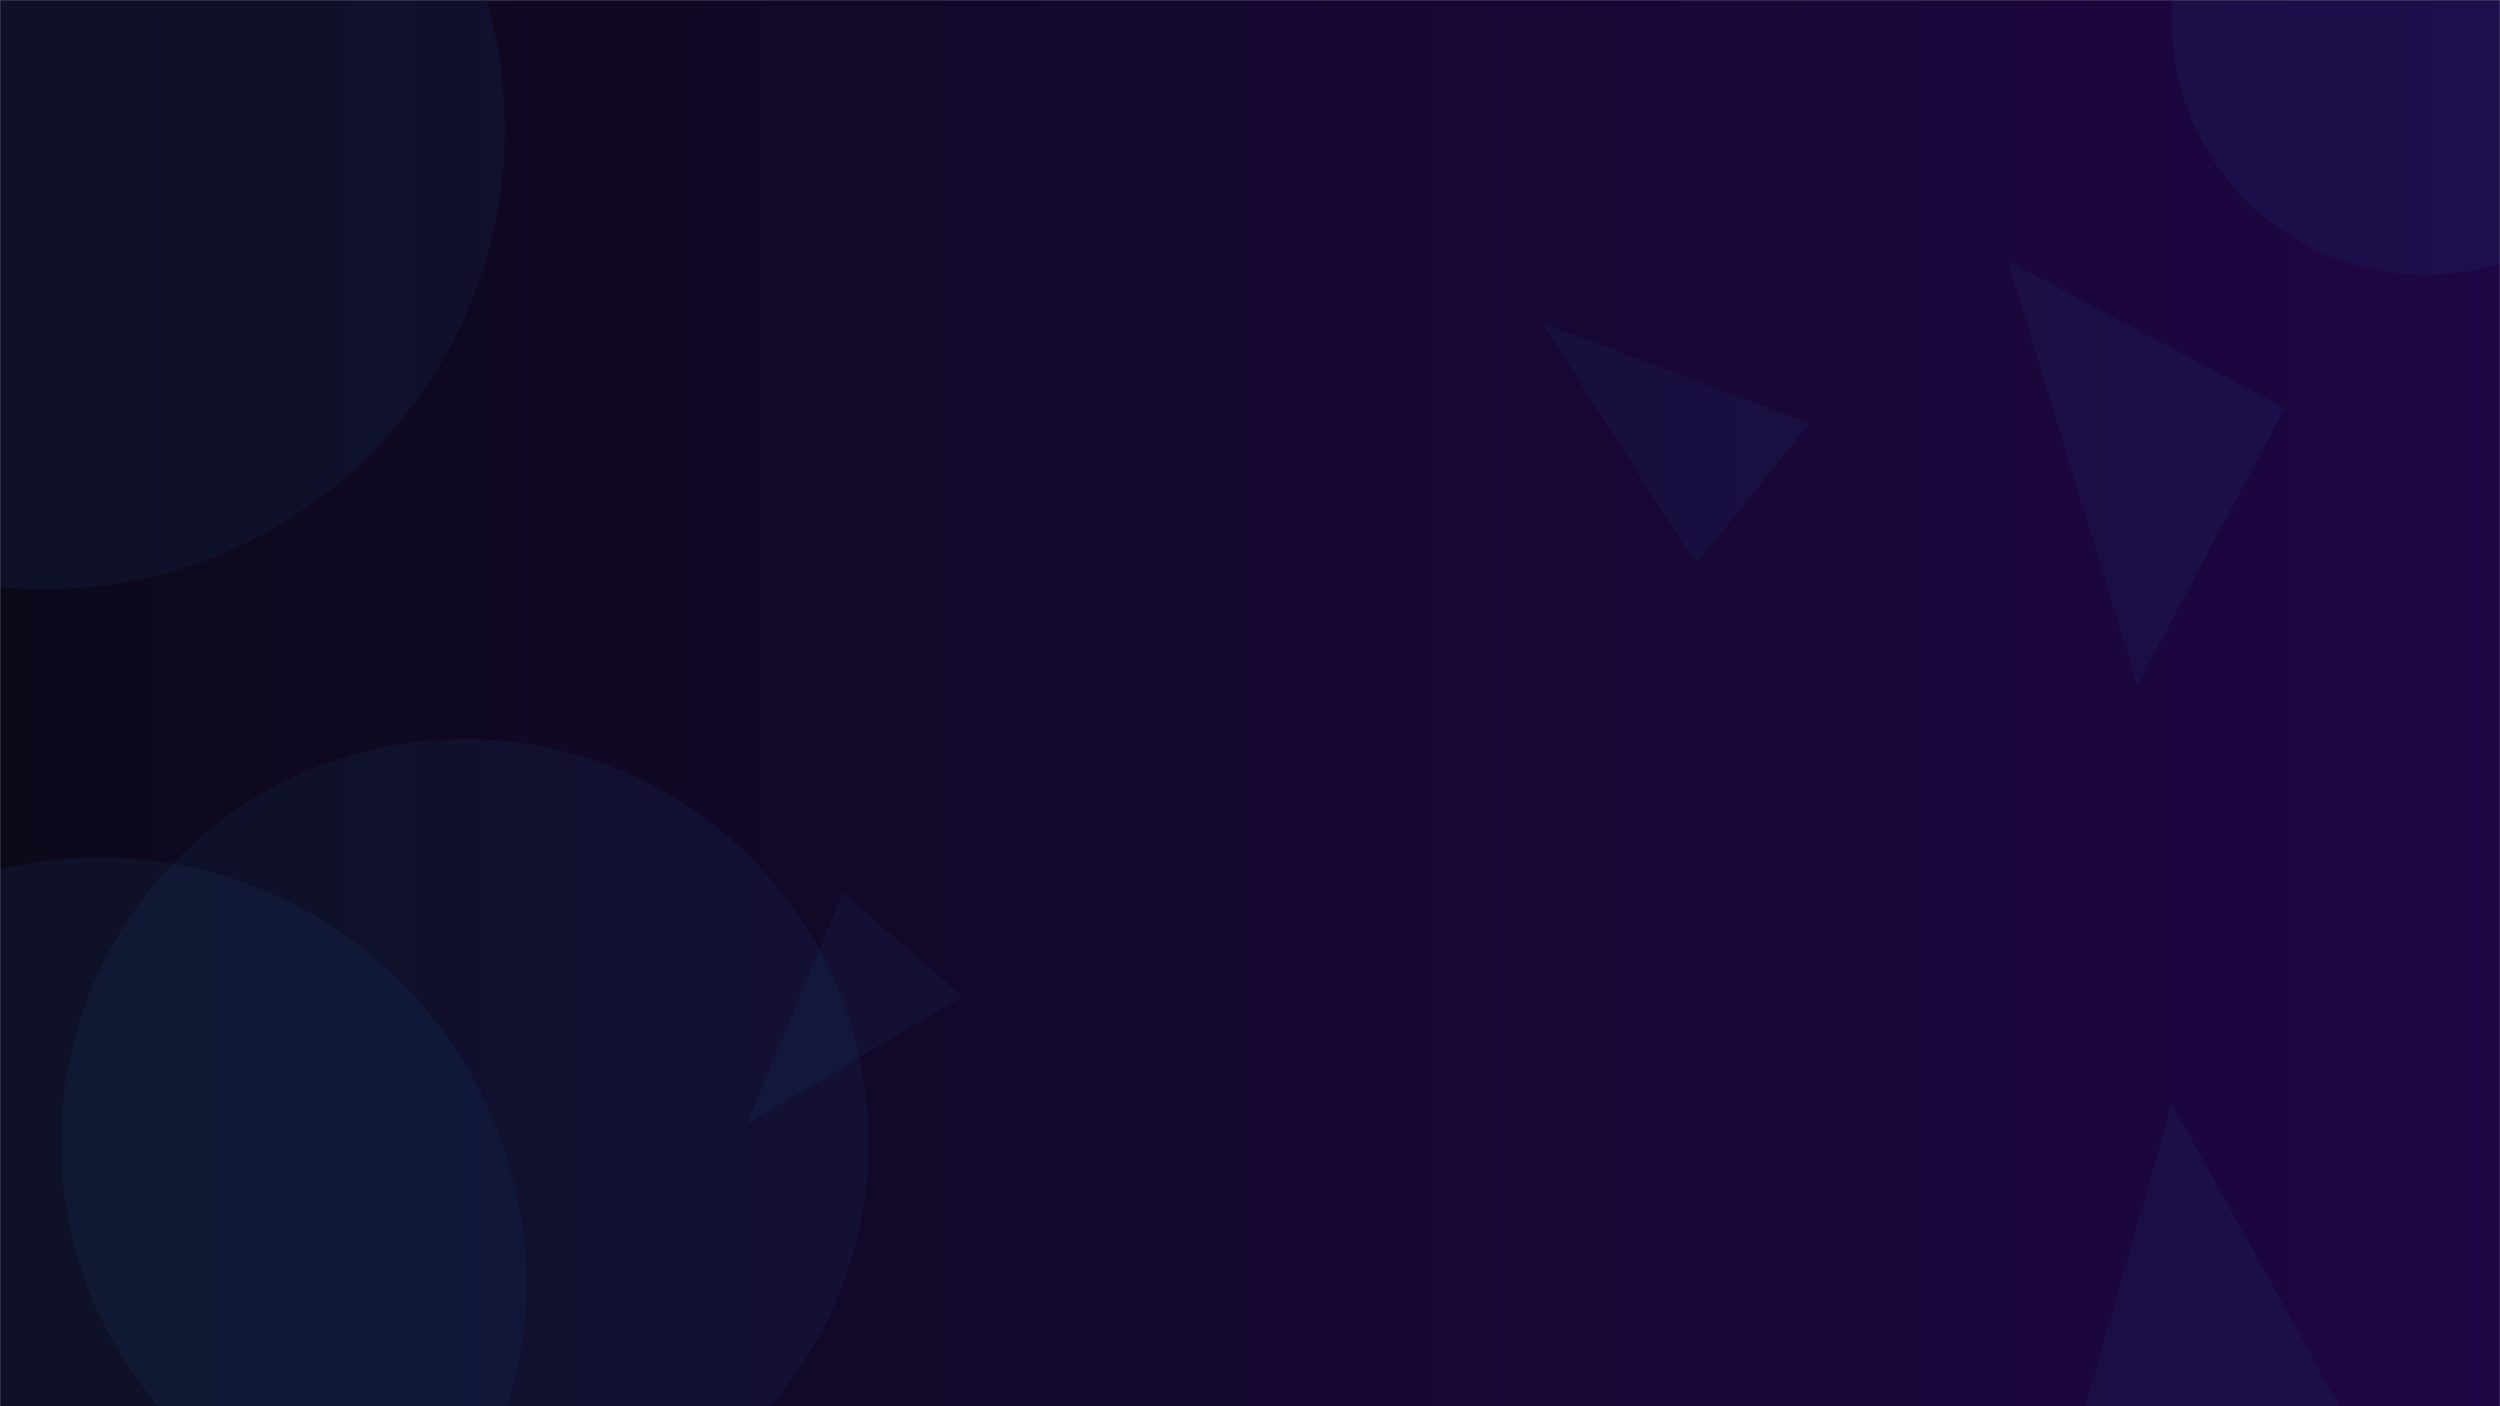 <svg xmlns="http://www.w3.org/2000/svg" version="1.1" xmlns:xlink="http://www.w3.org/1999/xlink" xmlns:svgjs="http://svgjs.dev/svgjs" width="1920" height="1080" preserveAspectRatio="none" viewBox="0 0 1920 1080"><g mask="url(&quot;#SvgjsMask1026&quot;)" fill="none"><rect width="1920" height="1080" x="0" y="0" fill="url(&quot;#SvgjsLinearGradient1027&quot;)"></rect><path d="M-319.68 98.92 a353.67 353.67 0 1 0 707.34 0 a353.67 353.67 0 1 0 -707.34 0z" fill="rgba(28, 83, 142, 0.11)" class="triangle-float3"></path><path d="M739.202 765.381L647.435 685.61 573.661 863.146z" fill="rgba(28, 83, 142, 0.11)" class="triangle-float2"></path><path d="M-250.69 985.75 a327.23 327.23 0 1 0 654.46 0 a327.23 327.23 0 1 0 -654.46 0z" fill="rgba(28, 83, 142, 0.11)" class="triangle-float1"></path><path d="M1667.98 16.28 a194.82 194.82 0 1 0 389.64 0 a194.82 194.82 0 1 0 -389.64 0z" fill="rgba(28, 83, 142, 0.11)" class="triangle-float2"></path><path d="M46.83 877.59 a310.07 310.07 0 1 0 620.14 0 a310.07 310.07 0 1 0 -620.14 0z" fill="rgba(28, 83, 142, 0.11)" class="triangle-float1"></path><path d="M1302.538 433.022L1389.874 325.171 1184.429 248.092z" fill="rgba(28, 83, 142, 0.11)" class="triangle-float1"></path><path d="M1754.592 313.508L1542.119 200.533 1641.618 525.981z" fill="rgba(28, 83, 142, 0.11)" class="triangle-float1"></path><path d="M1583.603 1142.496L1878.134 1226.951 1668.059 847.966z" fill="rgba(28, 83, 142, 0.11)" class="triangle-float1"></path></g><defs><mask id="SvgjsMask1026"><rect width="1920" height="1080" fill="#ffffff"></rect></mask><linearGradient x1="0%" y1="50%" x2="100%" y2="50%" gradientUnits="userSpaceOnUse" id="SvgjsLinearGradient1027"><stop stop-color="rgba(12, 9, 27, 1)" offset="0"></stop><stop stop-color="rgba(30, 6, 68, 1)" offset="1"></stop></linearGradient><style>
                @keyframes float1 {
                    0%{transform: translate(0, 0)}
                    50%{transform: translate(-10px, 0)}
                    100%{transform: translate(0, 0)}
                }

                .triangle-float1 {
                    animation: float1 5s infinite;
                }

                @keyframes float2 {
                    0%{transform: translate(0, 0)}
                    50%{transform: translate(-5px, -5px)}
                    100%{transform: translate(0, 0)}
                }

                .triangle-float2 {
                    animation: float2 4s infinite;
                }

                @keyframes float3 {
                    0%{transform: translate(0, 0)}
                    50%{transform: translate(0, -10px)}
                    100%{transform: translate(0, 0)}
                }

                .triangle-float3 {
                    animation: float3 6s infinite;
                }
            </style></defs></svg>